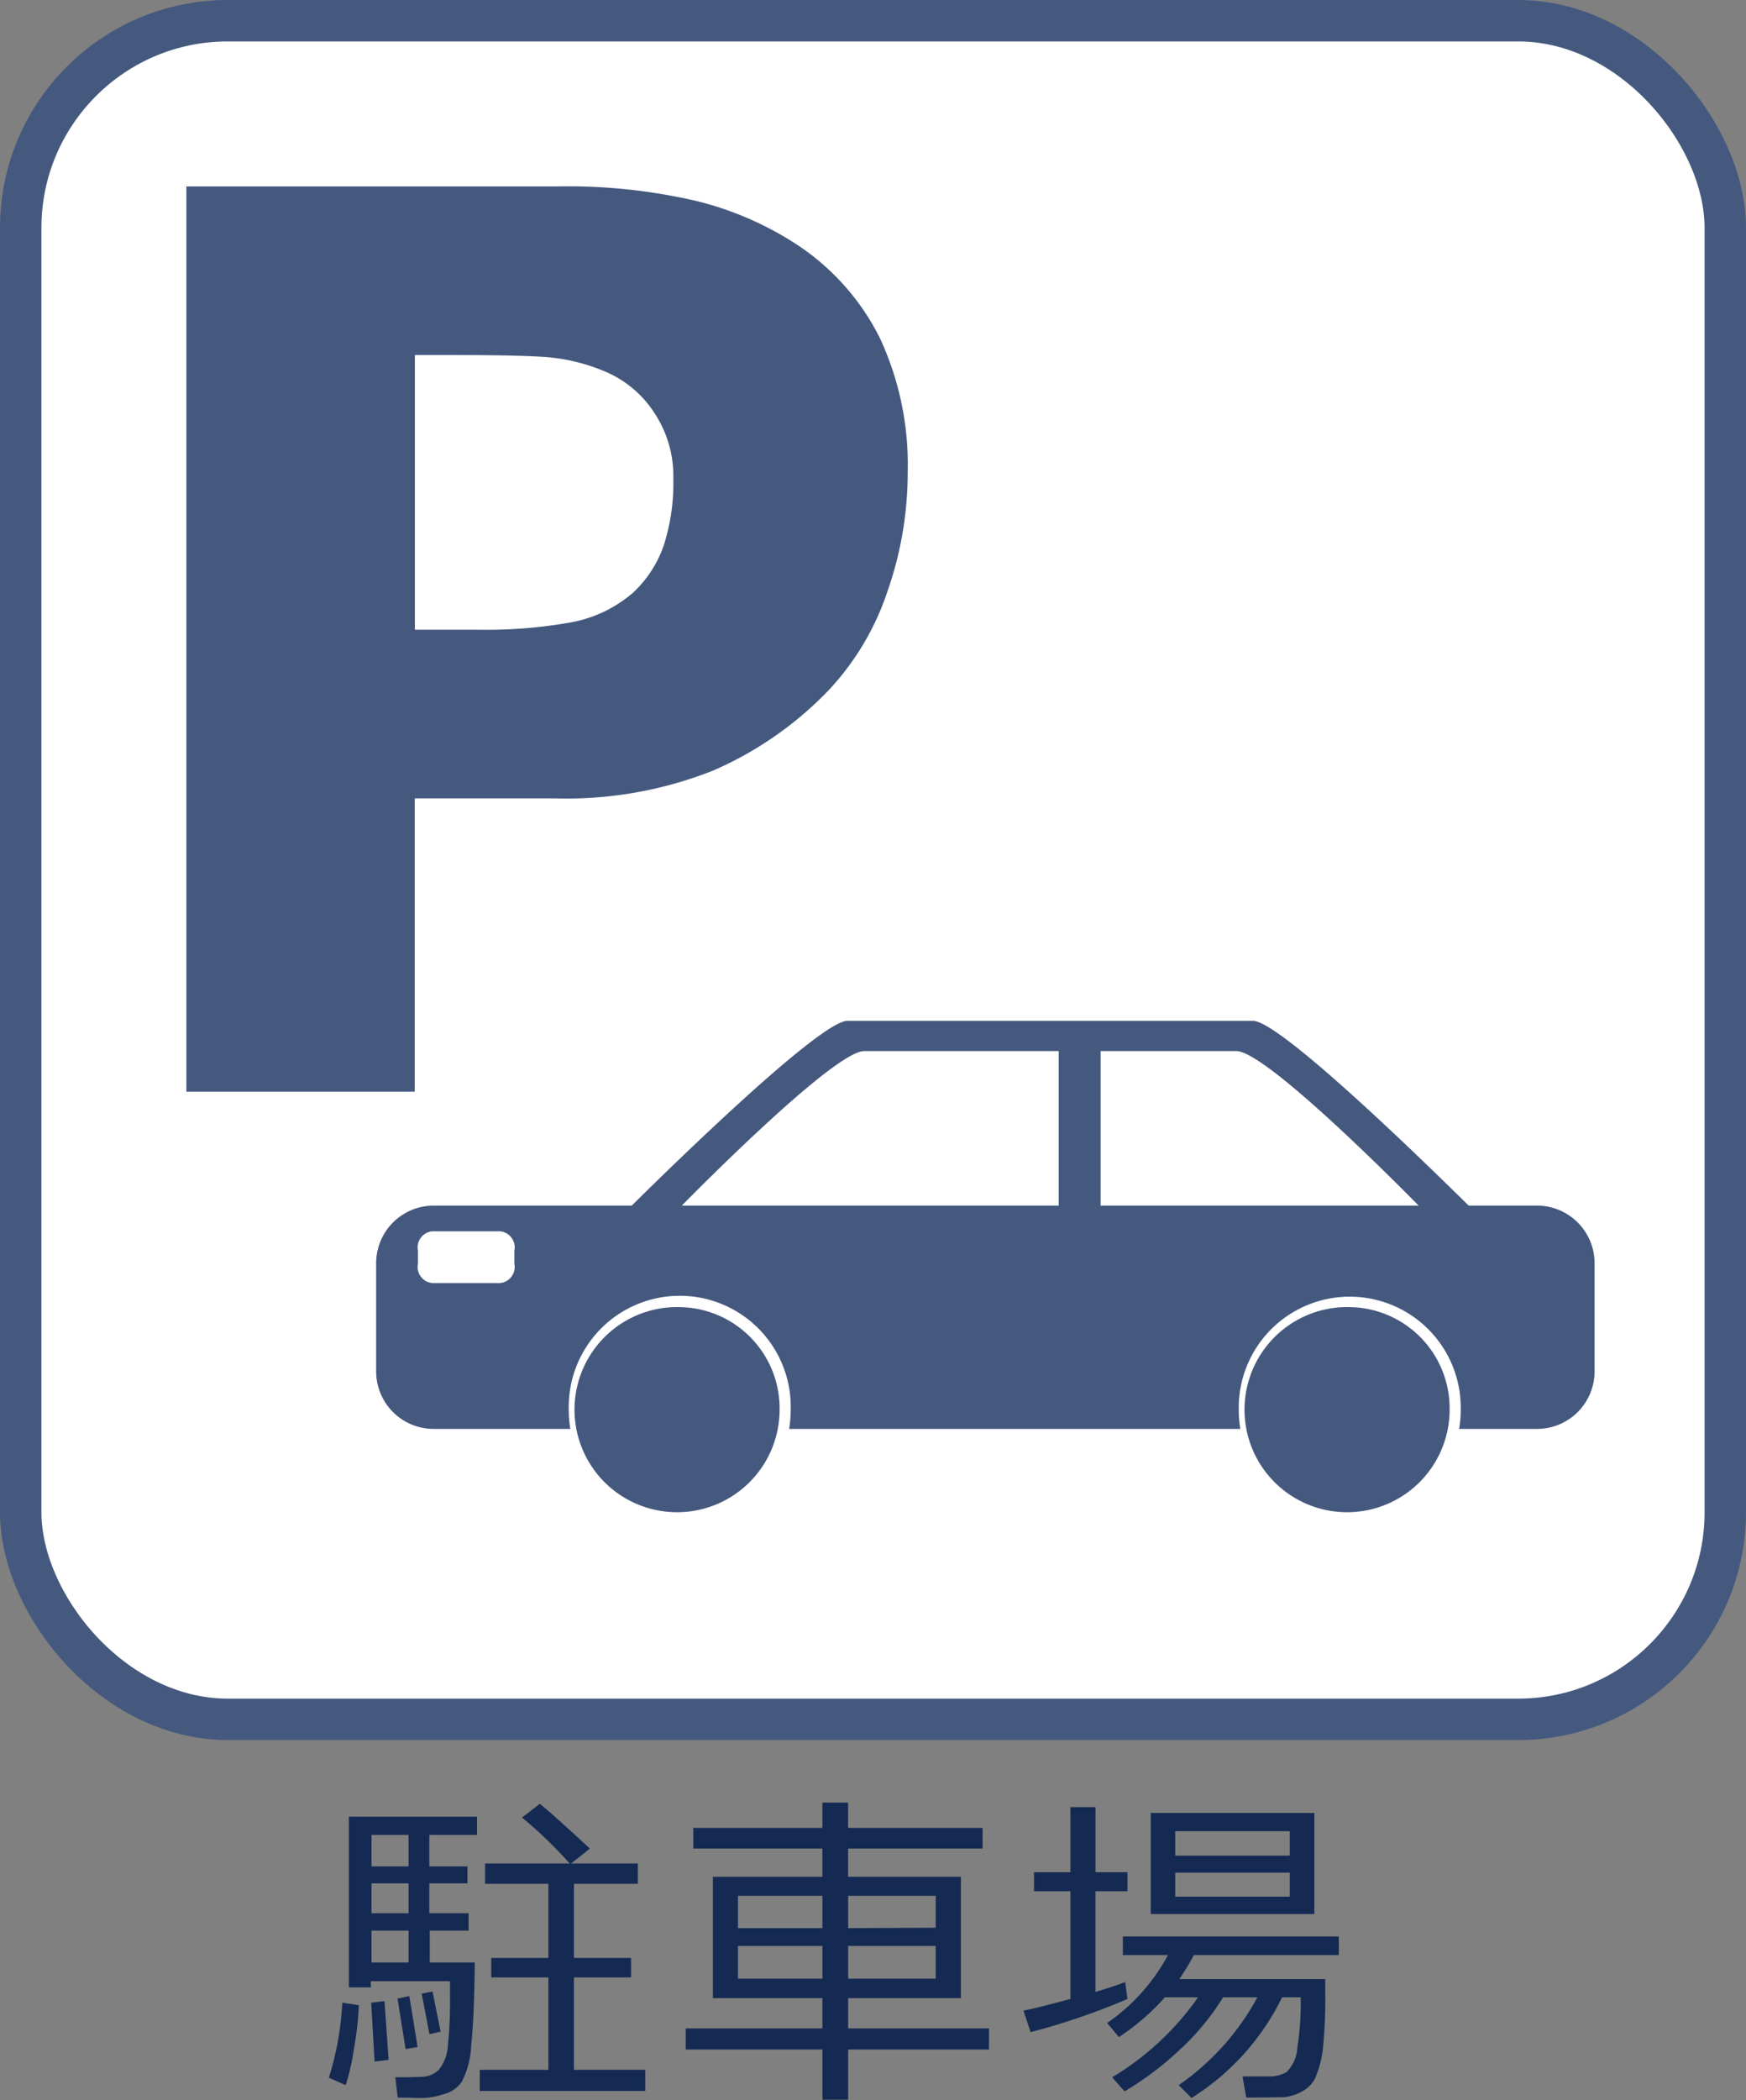 <svg id="sico01_1.svg" xmlns="http://www.w3.org/2000/svg" width="42.156" height="50.69" viewBox="0 0 42.156 50.69">
  <rect x="0" y="0" width="42.156" height="50.69" fill="#808080" stroke="none"/>
  <defs>
    <style>
      .cls-1 {
        fill: #142a53;
      }

      .cls-1, .cls-3 {
        fill-rule: evenodd;
      }

      .cls-2 {
        fill: #fff;
        stroke: #45597f;
        stroke-linejoin: round;
        stroke-width: 1px;
      }

      .cls-3 {
        fill: #45597f;
      }
    </style>
  </defs>
  <path id="駐車場" class="cls-1" d="M176.079,1546.97v-0.51h-1.722v-2.23h1.379v-0.47h-1.379v-1.79H175.9v-0.49h-1.61l0.453-.36q-0.94-.87-1.21-1.08l-0.43.33a10.391,10.391,0,0,1,1.152,1.11h-2.043v0.49h1.528v1.79h-1.379v0.47h1.379v2.23h-1.657v0.51h4Zm-5.214-3.87h0.949v-0.42h-0.949v-0.72h0.921v-0.41h-0.921v-0.76h1.152v-0.44h-3.094v4.12h0.531v-0.15h1.911v0.36a10.336,10.336,0,0,1-.051,1.19,1.021,1.021,0,0,1-.221.59,0.609,0.609,0,0,1-.441.17c-0.181.01-.384,0.01-0.608,0.01h0l0.059,0.49c0.26,0,.459.01,0.6,0.01a1.732,1.732,0,0,0,.5-0.09,0.742,0.742,0,0,0,.445-0.3,2.1,2.1,0,0,0,.229-0.89c0.049-.46.078-1.12,0.086-1.99h-1.086v-0.77Zm-0.5-2.31v0.76H169.47v-0.76h0.891Zm0,1.17v0.72H169.47v-0.72h0.891Zm0,1.14v0.77H169.47v-0.77h0.891Zm0.773,2.44-0.195-.97-0.262.05,0.188,0.98Zm-0.555.37-0.2-1.23-0.285.06,0.195,1.22Zm-0.7.31-0.1-1.42-0.321.04,0.082,1.42Zm-0.826-.33a7.854,7.854,0,0,0,.107-0.99l-0.4-.06a7.172,7.172,0,0,1-.324,1.81l0.406,0.18A5.388,5.388,0,0,0,169.054,1545.89Zm11.3,0.08v1.21h0.621v-1.21h3.4v-0.51h-3.4v-0.73H183.7v-2.93h-2.723v-0.68h3.247v-0.5h-3.247v-0.61h-0.621v0.61h-3.117v0.5h3.117v0.68h-2.644v2.93h2.644v0.73h-3.3v0.51h3.3Zm-2.039-3.71h2.039v0.78h-2.039v-0.78Zm2.66,0h2.114v0.77l-2.114.01v-0.78Zm2.114,2h-2.114v-0.79h2.114v0.79Zm-2.735,0h-2.039v-0.79h2.039v0.79Zm7.365,0.49-0.055-.41q-0.265.105-.718,0.24v-2.43h0.773v-0.46H186.95v-1.57h-0.606v1.57h-0.879v0.46h0.879v2.6c-0.487.13-.864,0.23-1.133,0.28l0.172,0.52a16.487,16.487,0,0,0,2.34-.8h0Zm4.512-2.05v-2.44h-3.949v2.44h3.949Zm-3.359-2h2.765v0.59h-2.765v-0.59Zm2.765,1.58h-2.765v-0.58h2.765v0.58Zm-2.693,3.73a6.041,6.041,0,0,0,1.084-1.3h0.828a6.125,6.125,0,0,1-1.9,2.12l0.309,0.31a5.931,5.931,0,0,0,2.187-2.43h0.45v0.1a6.728,6.728,0,0,1-.08,1.1,0.917,0.917,0,0,1-.256.6,0.81,0.81,0,0,1-.422.11H190.5l0.089,0.51c0.573,0,.881-0.01.922-0.01a1.145,1.145,0,0,0,.446-0.15,0.75,0.75,0,0,0,.289-0.29,2.5,2.5,0,0,0,.2-0.79,11.991,11.991,0,0,0,.051-1.33v-0.29h-3.524a5.6,5.6,0,0,0,.352-0.58h3.5v-0.45H187.61v0.45H188.7a4.681,4.681,0,0,1-1.469,1.64l0.285,0.34a5.692,5.692,0,0,0,1.11-.96h0.8a6.79,6.79,0,0,1-2.074,1.93l0.3,0.34A7.616,7.616,0,0,0,188.948,1546.01Z" transform="translate(-160.5 -1496.5)"/>
  <rect id="長方形_57" data-name="長方形 57" class="cls-2" x="0.5" y="0.5" width="41.156" height="41" rx="5" ry="5"/>
  <path id="シェイプ_1" data-name="シェイプ 1" class="cls-3" d="M177.717,1515.1a8.619,8.619,0,0,0,2.8-1.95,6.476,6.476,0,0,0,1.405-2.36,8.685,8.685,0,0,0,.494-2.88,7.247,7.247,0,0,0-.672-3.25,5.8,5.8,0,0,0-1.949-2.22,7.859,7.859,0,0,0-2.444-1.08,13.672,13.672,0,0,0-3.4-.36H165v21.85h5.514v-7.08h3.364A9.6,9.6,0,0,0,177.717,1515.1Zm-7.2-3.4v-6.63h0.919c0.88,0,1.587.01,2.117,0.04a4.542,4.542,0,0,1,1.629.39,2.629,2.629,0,0,1,1.1.94,2.762,2.762,0,0,1,.475,1.62,4.916,4.916,0,0,1-.233,1.61,2.812,2.812,0,0,1-.744,1.14,3.16,3.16,0,0,1-1.482.71,11.6,11.6,0,0,1-2.249.18h-1.533Zm6.394,16.35a2.476,2.476,0,1,0,2.412,2.48A2.446,2.446,0,0,0,176.908,1528.05Zm16.178,0a2.476,2.476,0,1,0,2.411,2.48A2.445,2.445,0,0,0,193.086,1528.05Zm4.543-2.45H195.96c-0.913-.9-4.546-4.46-5.208-4.46h-9.791c-0.662,0-4.3,3.56-5.208,4.46h-4.8a1.39,1.39,0,0,0-1.371,1.41v2.58a1.388,1.388,0,0,0,1.371,1.4h3.318a2.661,2.661,0,0,1-.038-0.46,2.68,2.68,0,1,1,5.358,0,2.874,2.874,0,0,1-.038.46h10.894a2.874,2.874,0,0,1-.038-0.46,2.68,2.68,0,1,1,5.359,0,2.66,2.66,0,0,1-.039.46h1.9a1.389,1.389,0,0,0,1.371-1.4v-2.58A1.391,1.391,0,0,0,197.629,1525.6Zm-24.714,1.4a0.389,0.389,0,0,1-.354.47h-1.617a0.389,0.389,0,0,1-.355-0.47v-0.31a0.389,0.389,0,0,1,.355-0.47h1.617a0.389,0.389,0,0,1,.354.47V1527Zm13.144-1.4h-9.1s3.647-3.73,4.405-3.73h4.694v3.73Zm1.011,0v-3.73h3.278c0.758,0,4.4,3.73,4.4,3.73H187.07Z" transform="translate(-160.5 -1496.5)"/>
</svg>

